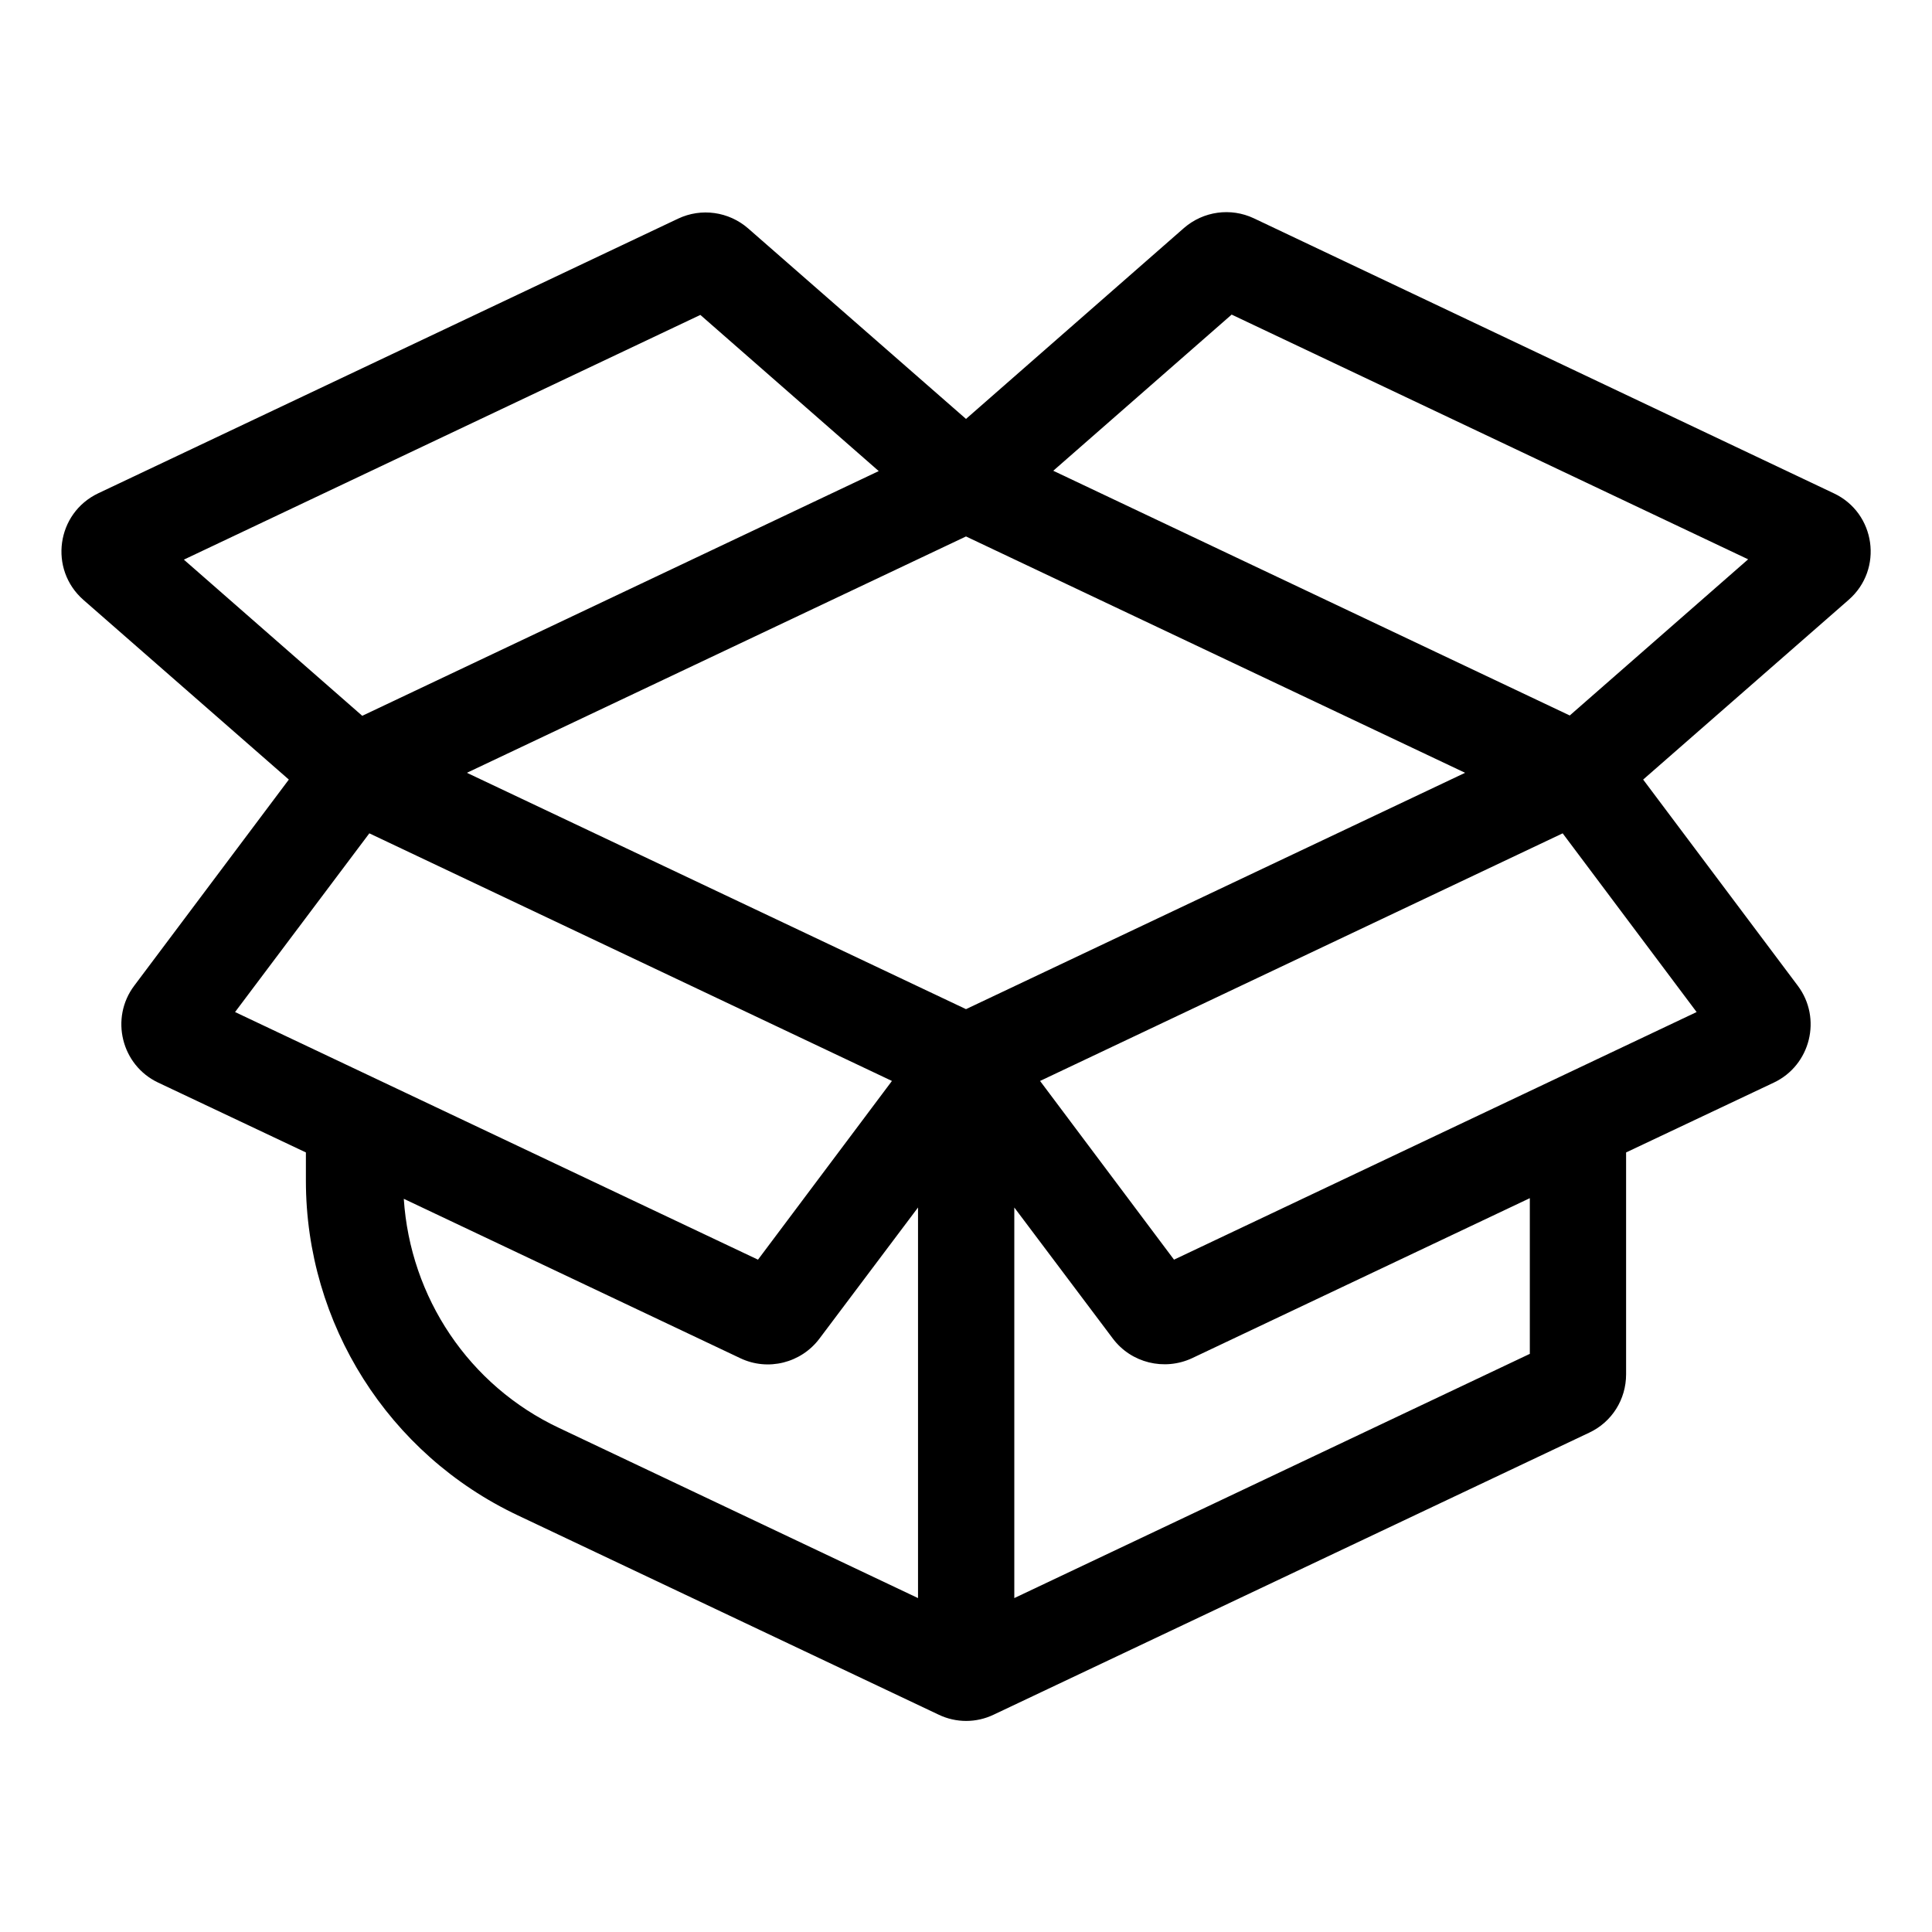 <?xml version="1.0" encoding="utf-8"?>
<!-- Generator: Adobe Illustrator 21.1.0, SVG Export Plug-In . SVG Version: 6.00 Build 0)  -->
<svg version="1.1" id="EPS" xmlns="http://www.w3.org/2000/svg" xmlns:xlink="http://www.w3.org/1999/xlink" x="0px" y="0px"
	 viewBox="0 0 60 60" style="enable-background:new 0 0 60 60;" xml:space="preserve">
<path d="M56.95,15.32L38.94,6.78c-0.72-0.34-1.57-0.22-2.17,0.3L30,13.01l-6.77-5.92c-0.6-0.52-1.45-0.64-2.17-0.3L3.05,15.32
	c-1.3,0.62-1.54,2.36-0.46,3.31l6.38,5.58l-4.8,6.4c-0.76,1.01-0.4,2.47,0.74,3.01l4.59,2.17v0.88c0,4.44,2.56,8.49,6.58,10.39
	l13.07,6.19c0.54,0.26,1.17,0.26,1.71,0l18.5-8.76c0.7-0.33,1.14-1.03,1.14-1.81v-6.89l4.59-2.17c1.14-0.54,1.5-2,0.74-3.01
	l-4.8-6.4l6.38-5.58C58.5,17.68,58.25,15.93,56.95,15.32z M30,31.34L14.5,24L30,16.66L45.5,24L30,31.34z M21.75,9.78l5.54,4.85
	l-16.04,7.6l-5.54-4.85L21.75,9.78z M11.47,25.88l16.23,7.69l-4.16,5.55L7.3,31.43L11.47,25.88z M12.54,37.23l10.45,4.95
	c0.86,0.41,1.89,0.15,2.46-0.61l3.06-4.07v12.13l-11.14-5.28C14.56,43.03,12.74,40.29,12.54,37.23z M47.5,42.05l-16,7.58V37.5
	l3.06,4.07c0.57,0.76,1.6,1.01,2.46,0.61l10.49-4.97v4.84H47.5z M36.46,39.12l-4.16-5.55l16.23-7.69l4.16,5.55L36.46,39.12z
	 M48.75,22.22l-16.04-7.6l5.54-4.85l16.04,7.6L48.75,22.22z"/>
</svg>
